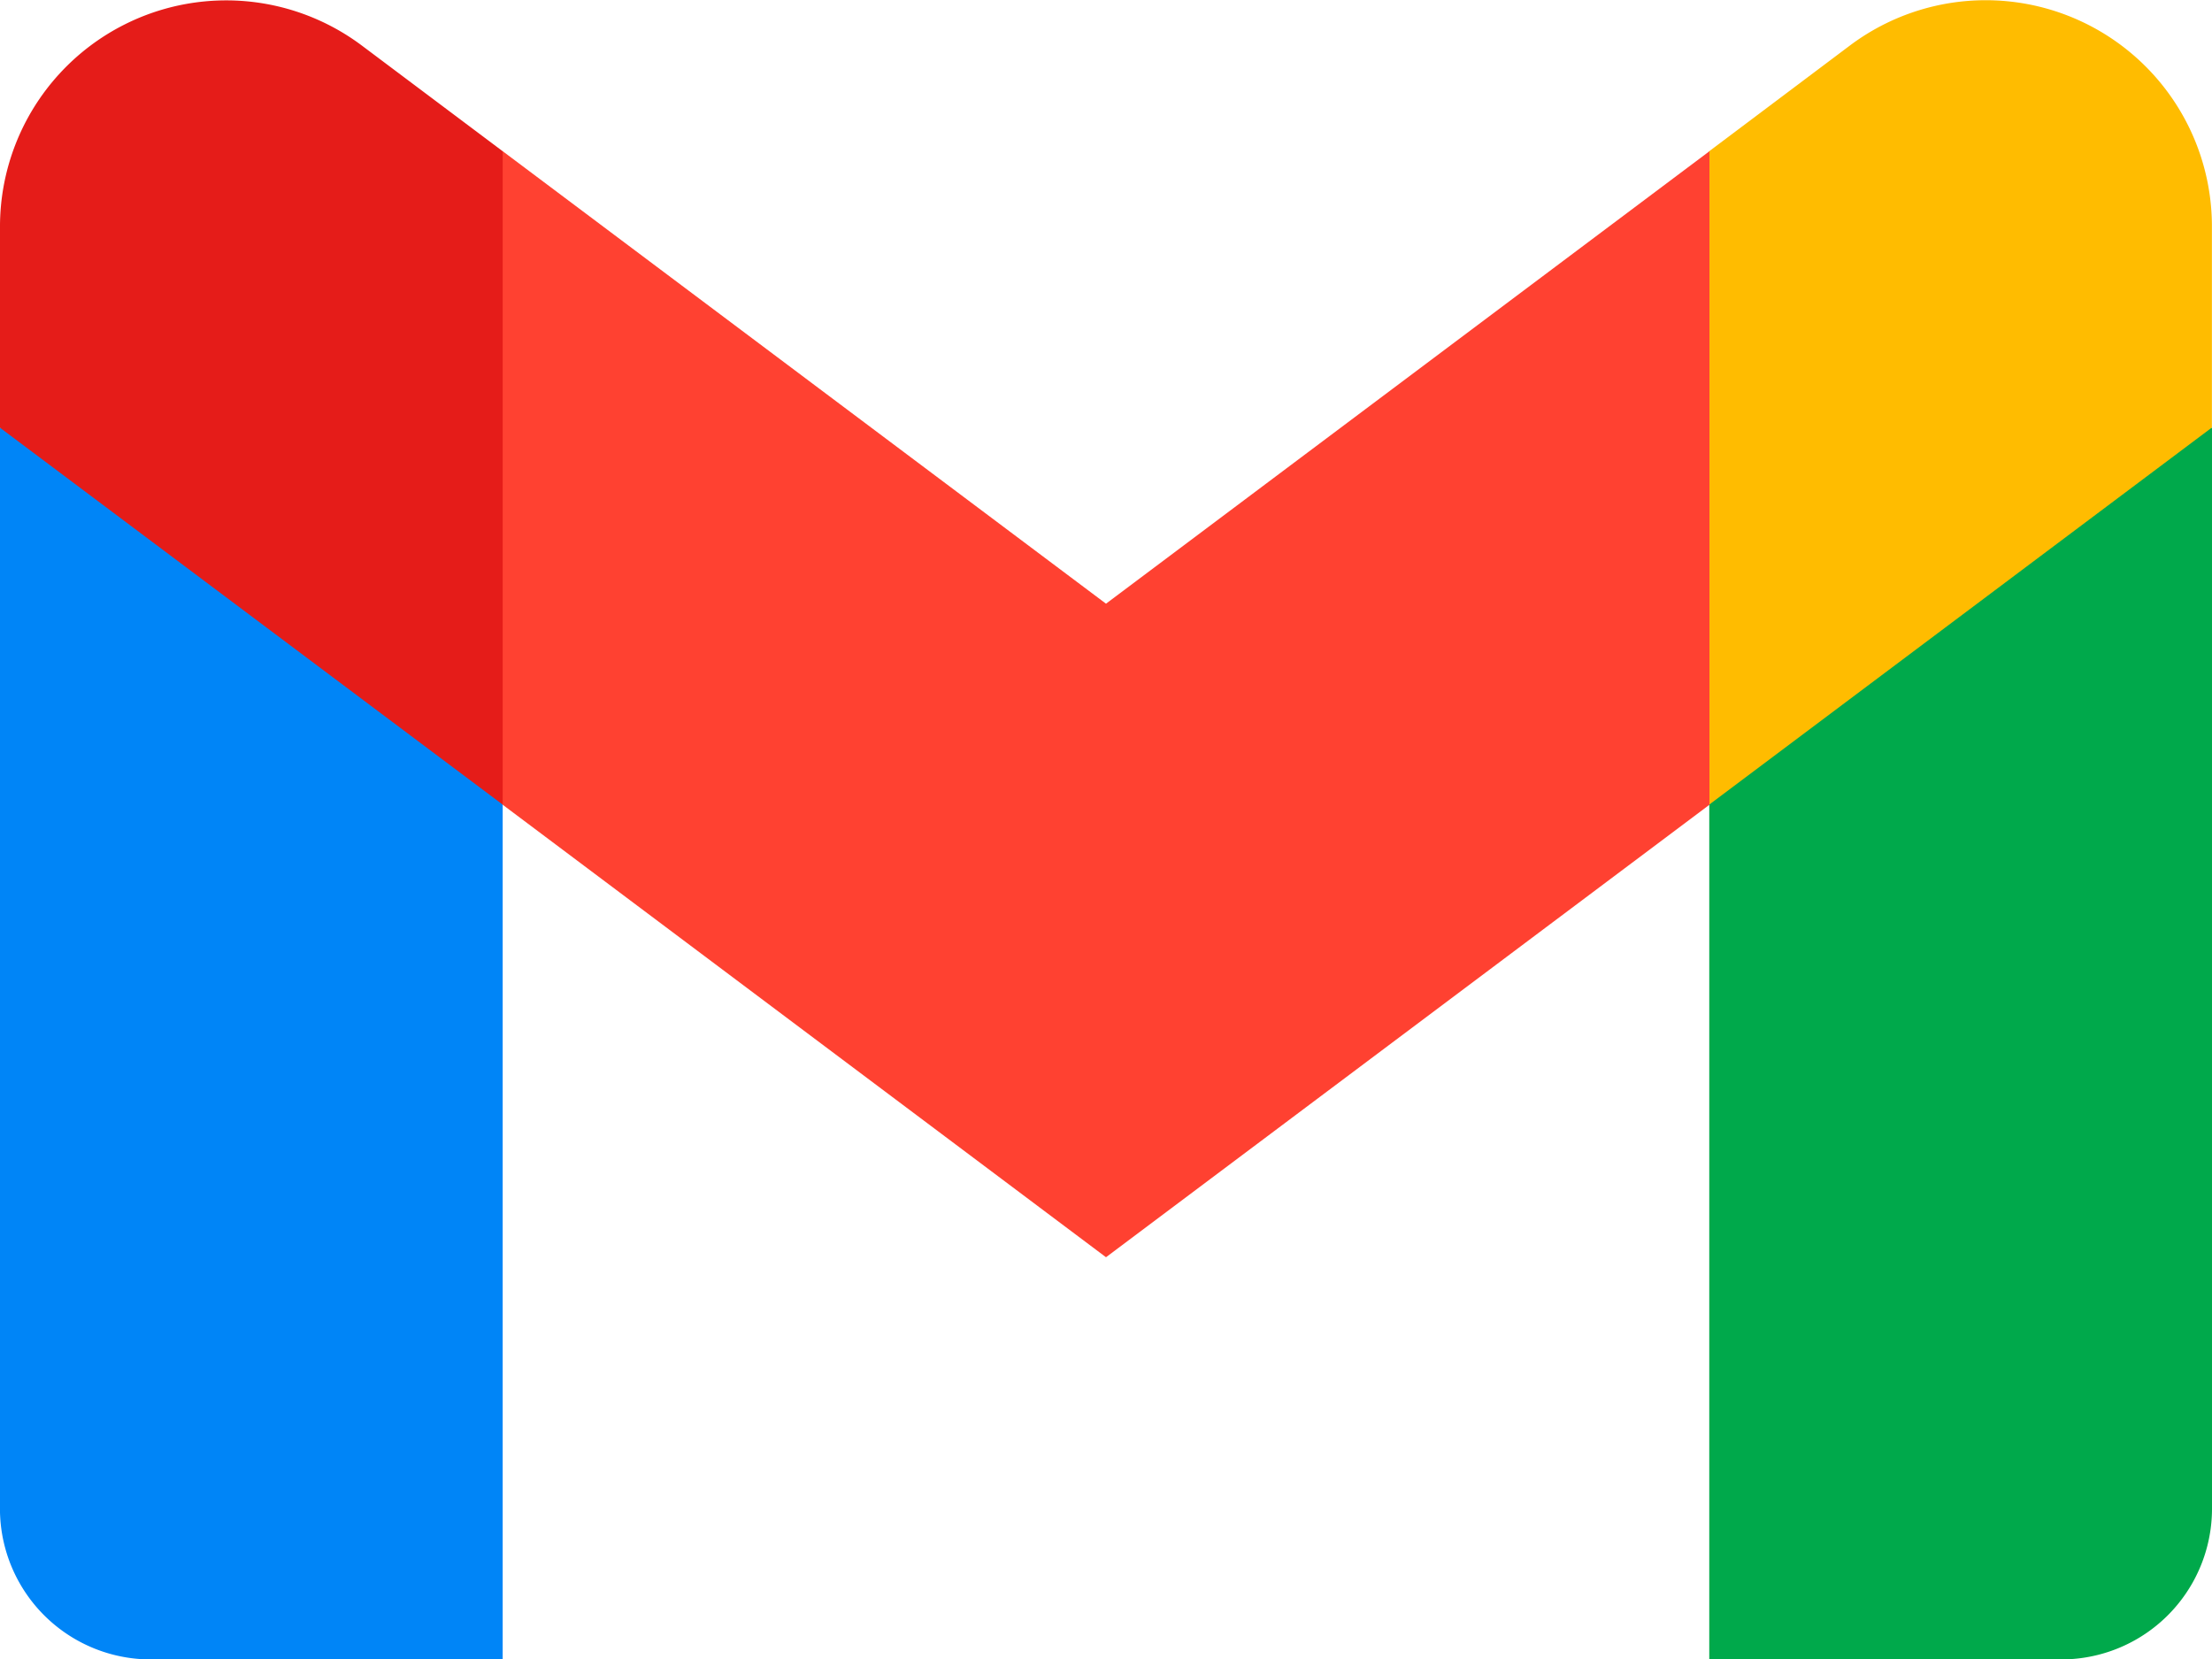 <svg id="Group_331972" data-name="Group 331972" xmlns="http://www.w3.org/2000/svg" width="52.364" height="39.282" viewBox="0 0 52.364 39.282">
  <path id="Path_155672" data-name="Path 155672" d="M3.57,186.848H11.9V166.617l-5.455-9.526-6.446.6v25.587a3.569,3.569,0,0,0,3.57,3.57Z" transform="translate(0 -147.565)" fill="#0085f7"/>
  <path id="Path_155673" data-name="Path 155673" d="M395.636,186.848h8.331a3.569,3.569,0,0,0,3.57-3.57V157.691l-6.437-.6-5.464,9.526v20.231Z" transform="translate(-355.173 -147.565)" fill="#00a94b"/>
  <path id="Path_155674" data-name="Path 155674" d="M352.682,67.533l-4.893,9.338L352.682,83l11.9-8.926v-4.76a5.355,5.355,0,0,0-8.569-4.284Z" transform="translate(-312.22 -63.953)" fill="#ffbc00"/>
  <path id="Path_155675" data-name="Path 155675" d="M75.434,114.427l-4.663-9.85,4.663-5.621,14.281,10.711L104,98.956v15.471L89.715,125.138Z" transform="translate(-63.533 -95.376)" fill="#ff4131" fill-rule="evenodd"/>
  <path id="Path_155676" data-name="Path 155676" d="M0,69.318v4.76L11.9,83V67.533l-3.332-2.5A5.355,5.355,0,0,0,0,69.318Z" transform="translate(0 -63.953)" fill="#e51c19"/>
</svg>
